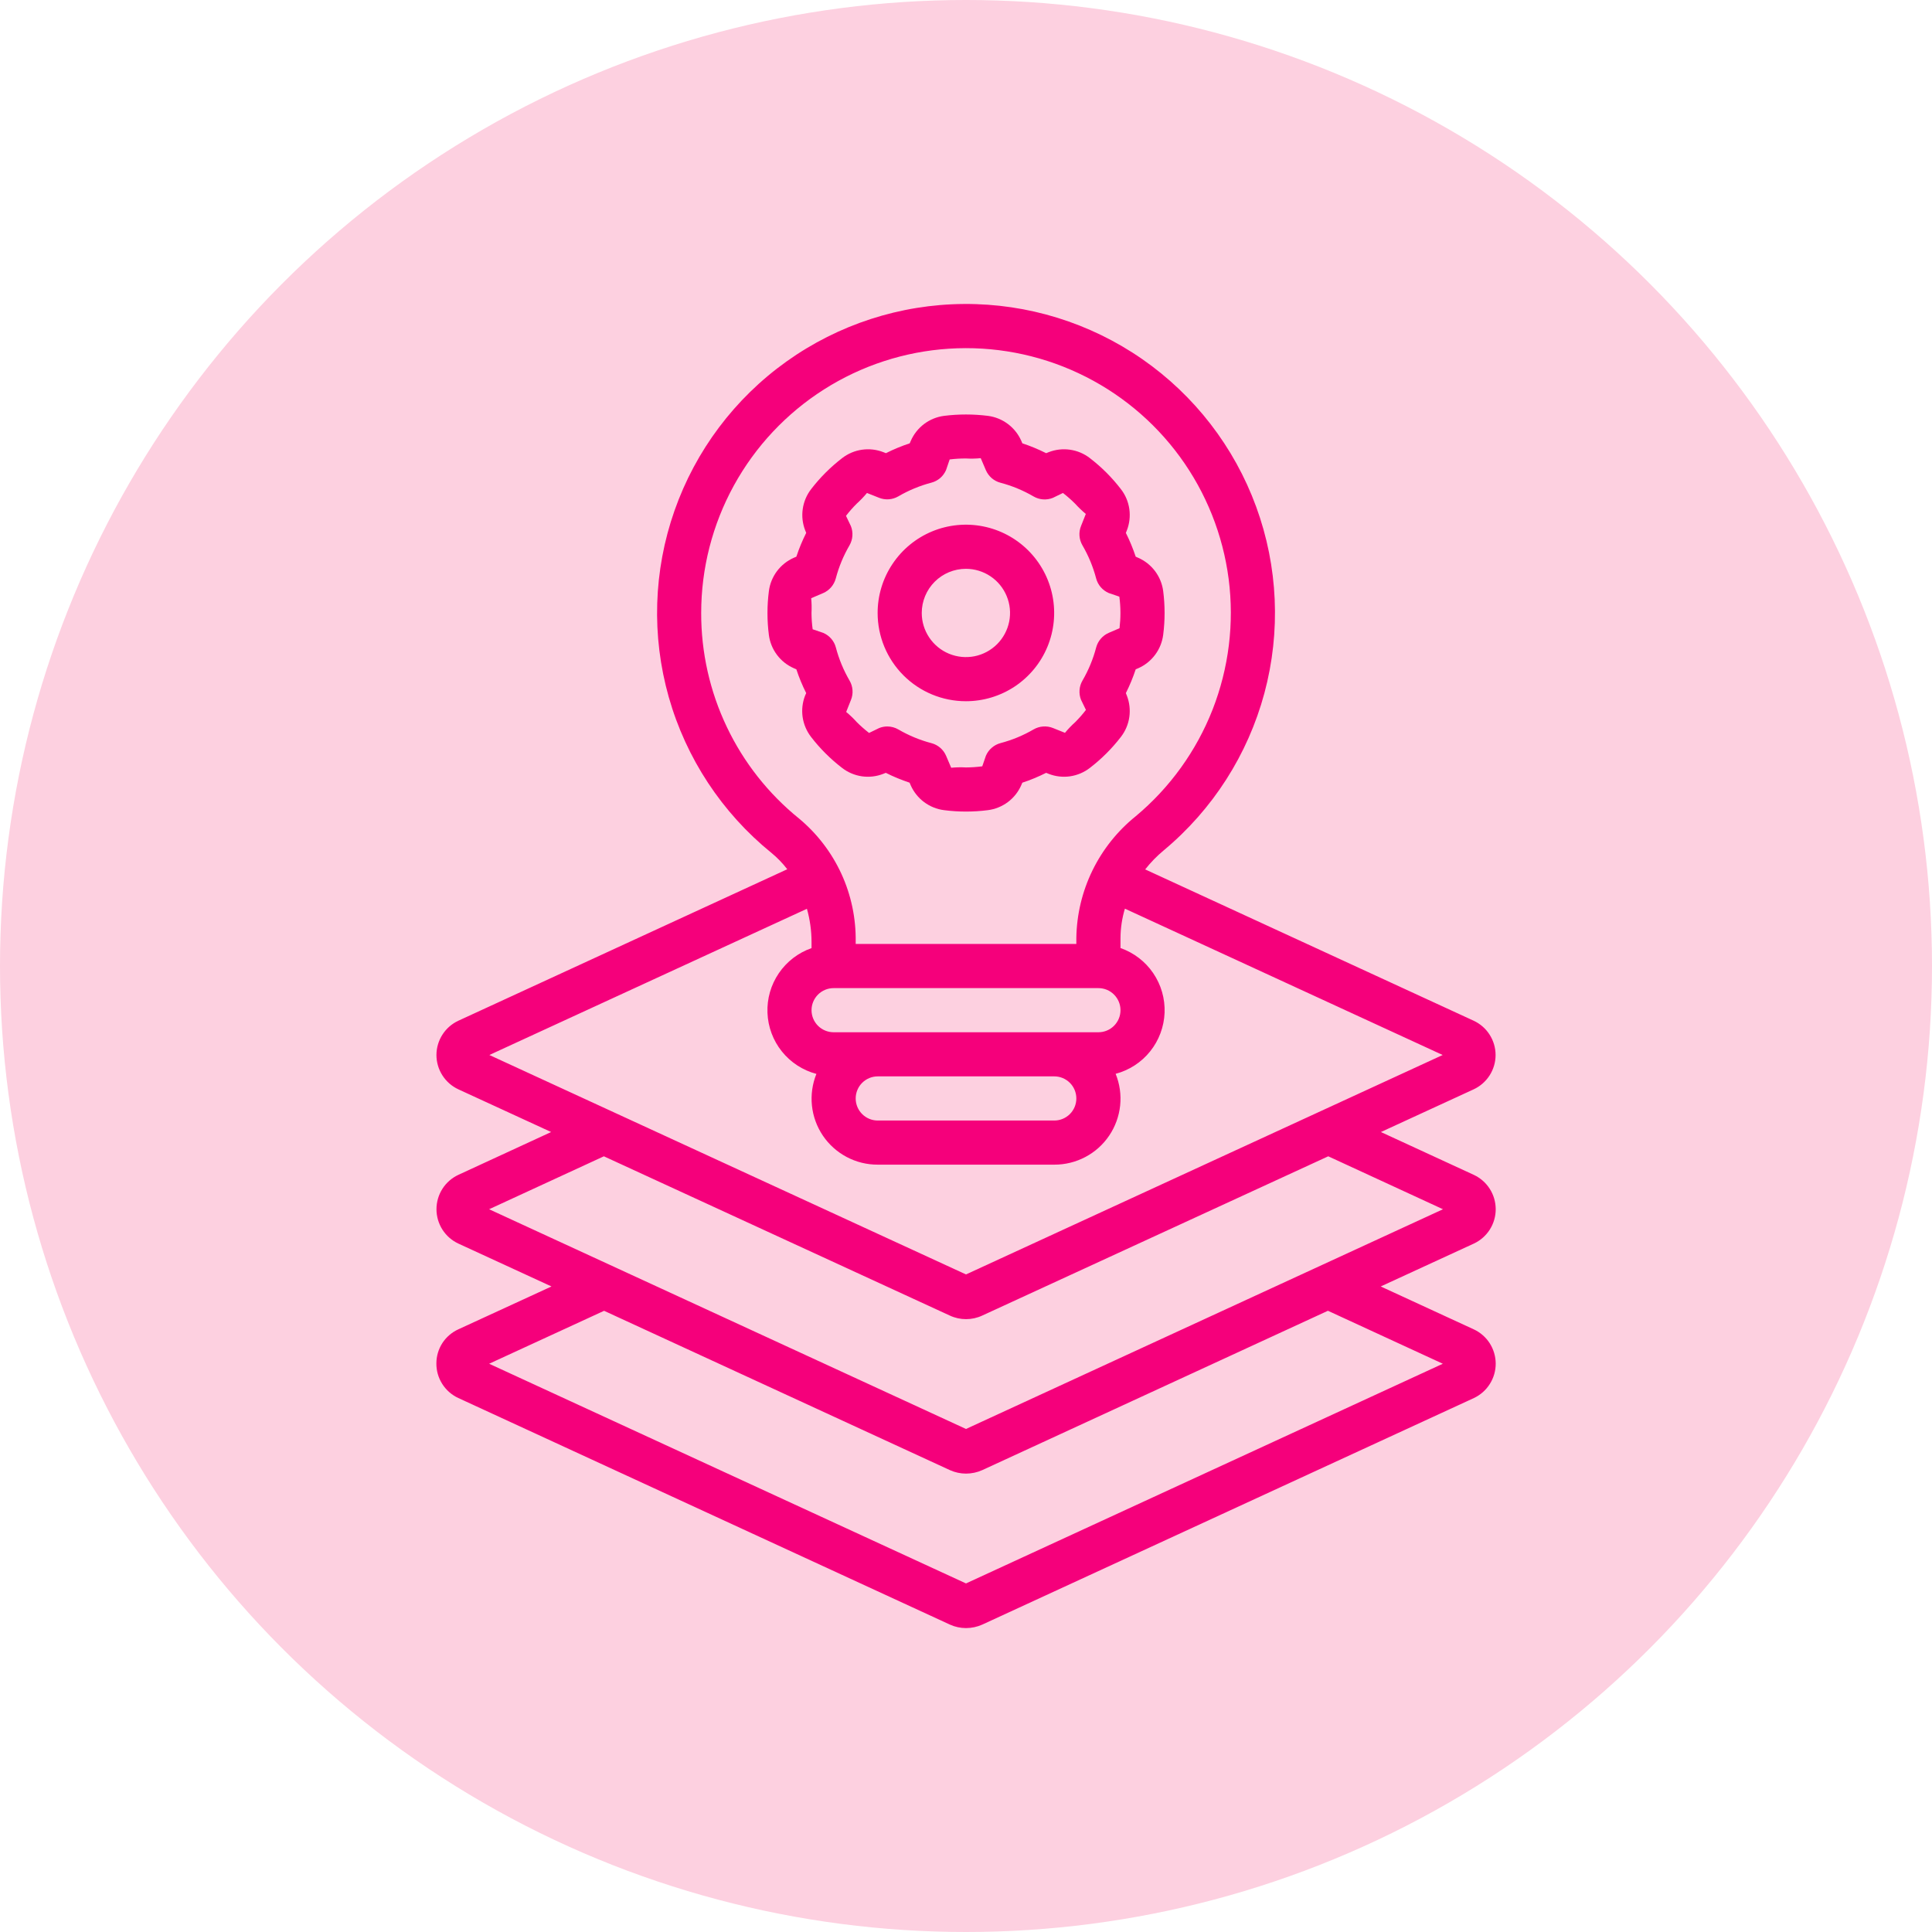 <svg xmlns="http://www.w3.org/2000/svg" width="62" height="62" viewBox="0 0 62 62" fill="none"><circle cx="31" cy="31" r="31" fill="#FDD0E0"></circle><path d="M25.836 22.323C25.751 22.542 25.724 22.778 25.757 23.011C25.791 23.243 25.884 23.462 26.027 23.648C26.314 24.021 26.649 24.355 27.022 24.642C27.207 24.786 27.427 24.879 27.659 24.913C27.891 24.946 28.128 24.919 28.346 24.833L28.426 24.801C28.673 24.925 28.928 25.031 29.19 25.117L29.224 25.198C29.319 25.413 29.467 25.599 29.655 25.74C29.843 25.88 30.064 25.97 30.297 25.999C30.763 26.059 31.235 26.059 31.701 25.999C31.934 25.97 32.155 25.88 32.343 25.74C32.531 25.599 32.679 25.413 32.773 25.198L32.808 25.117C33.07 25.031 33.325 24.925 33.572 24.801L33.652 24.833C33.87 24.919 34.107 24.946 34.339 24.913C34.571 24.879 34.791 24.786 34.976 24.642C35.349 24.355 35.684 24.021 35.971 23.648C36.115 23.462 36.208 23.243 36.241 23.011C36.274 22.778 36.247 22.542 36.162 22.323L36.13 22.243C36.254 21.997 36.359 21.741 36.446 21.479L36.526 21.445C36.741 21.351 36.928 21.202 37.068 21.014C37.209 20.826 37.298 20.605 37.328 20.372C37.388 19.906 37.388 19.434 37.328 18.968C37.298 18.736 37.208 18.516 37.068 18.329C36.927 18.142 36.741 17.994 36.526 17.9L36.446 17.865C36.359 17.603 36.254 17.348 36.13 17.101L36.162 17.021C36.247 16.803 36.274 16.566 36.241 16.334C36.208 16.102 36.115 15.882 35.971 15.697C35.684 15.323 35.349 14.989 34.976 14.702C34.791 14.558 34.571 14.465 34.339 14.432C34.107 14.398 33.87 14.426 33.652 14.511L33.572 14.543C33.325 14.419 33.07 14.313 32.808 14.227L32.774 14.146C32.679 13.932 32.531 13.745 32.343 13.605C32.155 13.464 31.934 13.375 31.701 13.345C31.235 13.287 30.763 13.287 30.297 13.345C30.065 13.375 29.845 13.465 29.657 13.605C29.47 13.746 29.323 13.932 29.229 14.146L29.194 14.227C28.932 14.313 28.676 14.419 28.43 14.543L28.35 14.511C28.131 14.426 27.895 14.398 27.662 14.432C27.43 14.465 27.211 14.558 27.025 14.702C26.652 14.989 26.318 15.323 26.03 15.697C25.887 15.882 25.794 16.102 25.761 16.334C25.727 16.566 25.755 16.803 25.84 17.021L25.872 17.101C25.748 17.348 25.642 17.603 25.556 17.865L25.475 17.899C25.26 17.994 25.074 18.142 24.933 18.33C24.793 18.518 24.703 18.739 24.674 18.972C24.614 19.438 24.614 19.91 24.674 20.376C24.704 20.608 24.793 20.828 24.934 21.015C25.074 21.203 25.261 21.35 25.475 21.444L25.556 21.479C25.642 21.741 25.748 21.997 25.872 22.243L25.836 22.323ZM26.416 19.033C26.514 18.991 26.602 18.926 26.672 18.845C26.742 18.764 26.793 18.667 26.821 18.564C26.919 18.191 27.067 17.834 27.261 17.501C27.314 17.408 27.347 17.304 27.354 17.197C27.362 17.09 27.346 16.983 27.306 16.883L27.149 16.554C27.255 16.416 27.37 16.285 27.494 16.162C27.611 16.056 27.721 15.942 27.822 15.82L28.209 15.974C28.309 16.014 28.417 16.031 28.524 16.023C28.631 16.015 28.735 15.983 28.828 15.929C29.16 15.735 29.518 15.587 29.89 15.489C29.994 15.462 30.09 15.411 30.172 15.341C30.253 15.271 30.317 15.183 30.36 15.084L30.476 14.744C30.649 14.723 30.824 14.712 30.999 14.713C31.157 14.722 31.315 14.719 31.473 14.703L31.637 15.087C31.68 15.186 31.744 15.274 31.825 15.344C31.907 15.414 32.003 15.465 32.107 15.492C32.479 15.59 32.836 15.738 33.169 15.932C33.262 15.986 33.366 16.018 33.473 16.026C33.58 16.034 33.688 16.017 33.787 15.977L34.111 15.82C34.249 15.927 34.38 16.042 34.503 16.165C34.609 16.282 34.724 16.392 34.845 16.493L34.691 16.881C34.651 16.981 34.634 17.088 34.642 17.195C34.65 17.302 34.682 17.406 34.736 17.499C34.93 17.832 35.078 18.189 35.176 18.561C35.203 18.665 35.254 18.761 35.324 18.843C35.395 18.924 35.482 18.988 35.581 19.031L35.921 19.147C35.944 19.32 35.956 19.495 35.956 19.67C35.956 19.834 35.946 19.998 35.927 20.16L35.583 20.308C35.484 20.351 35.396 20.415 35.326 20.497C35.256 20.578 35.205 20.674 35.177 20.778C35.08 21.15 34.931 21.508 34.738 21.84C34.684 21.933 34.651 22.037 34.644 22.144C34.636 22.251 34.652 22.359 34.692 22.459L34.849 22.782C34.743 22.92 34.628 23.051 34.505 23.174C34.387 23.28 34.277 23.395 34.176 23.517L33.789 23.362C33.689 23.322 33.581 23.306 33.474 23.314C33.367 23.321 33.263 23.354 33.17 23.407C32.838 23.601 32.48 23.749 32.108 23.847C32.004 23.875 31.908 23.925 31.827 23.996C31.745 24.066 31.681 24.154 31.639 24.252L31.522 24.592C31.349 24.615 31.174 24.627 30.999 24.628C30.841 24.619 30.683 24.623 30.525 24.638L30.361 24.254C30.319 24.155 30.254 24.067 30.173 23.997C30.092 23.927 29.995 23.876 29.892 23.849C29.519 23.751 29.162 23.603 28.829 23.409C28.722 23.346 28.599 23.314 28.475 23.313C28.385 23.313 28.296 23.33 28.213 23.364L27.889 23.521C27.752 23.414 27.62 23.299 27.497 23.176C27.391 23.058 27.277 22.948 27.155 22.847L27.309 22.46C27.349 22.36 27.366 22.253 27.358 22.146C27.35 22.038 27.318 21.934 27.264 21.842C27.07 21.509 26.922 21.152 26.824 20.779C26.797 20.675 26.746 20.579 26.676 20.498C26.606 20.417 26.518 20.352 26.419 20.31L26.079 20.194C26.055 20.02 26.043 19.845 26.042 19.67C26.05 19.512 26.047 19.354 26.032 19.197L26.416 19.033Z" fill="#F5007B"></path><path d="M30.997 22.503C31.557 22.503 32.105 22.337 32.571 22.026C33.036 21.715 33.4 21.272 33.614 20.754C33.828 20.237 33.884 19.667 33.775 19.118C33.666 18.568 33.396 18.064 33 17.667C32.604 17.271 32.099 17.001 31.549 16.892C31 16.783 30.43 16.839 29.913 17.053C29.395 17.268 28.953 17.631 28.642 18.097C28.33 18.562 28.164 19.11 28.164 19.67C28.164 20.422 28.462 21.142 28.994 21.674C29.525 22.205 30.245 22.503 30.997 22.503ZM30.997 18.254C31.277 18.254 31.551 18.337 31.784 18.493C32.017 18.648 32.198 18.87 32.305 19.128C32.413 19.387 32.441 19.672 32.386 19.947C32.331 20.221 32.196 20.474 31.998 20.672C31.8 20.87 31.548 21.005 31.273 21.06C30.998 21.114 30.714 21.086 30.455 20.979C30.196 20.872 29.975 20.69 29.819 20.457C29.663 20.224 29.58 19.951 29.58 19.67C29.58 19.295 29.73 18.934 29.995 18.669C30.261 18.403 30.621 18.254 30.997 18.254Z" fill="#F5007B"></path><path d="M14.004 43.749C14.001 43.983 14.066 44.213 14.191 44.41C14.316 44.608 14.495 44.766 14.708 44.864L30.484 52.135C30.646 52.209 30.823 52.247 31 52.247C31.181 52.247 31.36 52.208 31.525 52.134L47.301 44.864C47.51 44.765 47.687 44.609 47.81 44.413C47.934 44.218 47.999 43.991 47.999 43.76C47.998 43.528 47.931 43.302 47.807 43.107C47.682 42.912 47.504 42.757 47.294 42.66L44.309 41.284L47.301 39.906C47.51 39.808 47.687 39.651 47.811 39.456C47.934 39.26 48 39.034 47.999 38.803C47.998 38.571 47.932 38.345 47.807 38.15C47.683 37.955 47.505 37.8 47.295 37.702L44.315 36.328L47.289 34.959C47.499 34.862 47.678 34.706 47.803 34.511C47.928 34.316 47.995 34.089 47.995 33.857C47.995 33.625 47.928 33.398 47.803 33.203C47.678 33.007 47.499 32.852 47.289 32.755L36.75 27.9C36.927 27.675 37.128 27.469 37.349 27.286C38.918 25.978 40.045 24.217 40.576 22.244C41.106 20.271 41.014 18.182 40.312 16.263C39.611 14.345 38.333 12.689 36.655 11.524C34.976 10.36 32.979 9.741 30.936 9.755C28.893 9.768 26.904 10.413 25.241 11.6C23.578 12.787 22.323 14.458 21.646 16.386C20.969 18.314 20.905 20.404 21.461 22.369C22.018 24.335 23.168 26.081 24.754 27.368C24.944 27.524 25.115 27.7 25.264 27.895L14.712 32.755C14.502 32.852 14.323 33.007 14.198 33.203C14.073 33.398 14.006 33.625 14.006 33.857C14.006 34.089 14.073 34.316 14.198 34.511C14.323 34.706 14.502 34.862 14.712 34.959L17.687 36.328L14.712 37.701C14.502 37.798 14.323 37.954 14.198 38.15C14.073 38.346 14.007 38.573 14.007 38.805C14.007 39.037 14.073 39.264 14.198 39.46C14.323 39.656 14.502 39.812 14.712 39.909L17.698 41.284L14.712 42.658C14.502 42.753 14.323 42.906 14.197 43.099C14.072 43.293 14.005 43.518 14.004 43.749ZM34.541 35.251C34.541 35.438 34.467 35.618 34.334 35.751C34.201 35.884 34.021 35.959 33.833 35.959H28.168C27.98 35.959 27.8 35.884 27.667 35.751C27.534 35.618 27.46 35.438 27.46 35.251C27.46 35.063 27.534 34.883 27.667 34.75C27.8 34.617 27.98 34.542 28.168 34.542H33.833C34.021 34.542 34.201 34.617 34.334 34.75C34.467 34.883 34.541 35.063 34.541 35.251ZM35.25 33.126H26.751C26.564 33.126 26.383 33.051 26.251 32.919C26.118 32.786 26.043 32.606 26.043 32.418C26.043 32.23 26.118 32.05 26.251 31.917C26.383 31.784 26.564 31.71 26.751 31.71H35.25C35.438 31.71 35.618 31.784 35.75 31.917C35.883 32.05 35.958 32.23 35.958 32.418C35.958 32.606 35.883 32.786 35.75 32.919C35.618 33.051 35.438 33.126 35.25 33.126ZM22.502 19.67C22.502 18.24 22.863 16.833 23.551 15.58C24.24 14.326 25.233 13.267 26.44 12.499C27.646 11.732 29.027 11.281 30.454 11.19C31.881 11.098 33.309 11.367 34.604 11.974C35.899 12.58 37.02 13.503 37.864 14.658C38.707 15.813 39.245 17.162 39.429 18.58C39.612 19.999 39.434 21.44 38.913 22.772C38.391 24.103 37.541 25.281 36.443 26.197C35.859 26.668 35.386 27.262 35.057 27.936C34.728 28.611 34.552 29.35 34.541 30.1V30.293H27.46V30.222C27.471 29.47 27.315 28.725 27.001 28.041C26.687 27.358 26.224 26.753 25.646 26.271C24.662 25.476 23.868 24.471 23.324 23.328C22.78 22.186 22.499 20.936 22.502 19.67ZM25.895 29.164C25.992 29.508 26.042 29.864 26.043 30.222V30.426C25.616 30.575 25.248 30.858 24.994 31.231C24.739 31.605 24.611 32.05 24.629 32.502C24.646 32.954 24.808 33.389 25.091 33.742C25.373 34.094 25.762 34.347 26.199 34.463C26.069 34.785 26.02 35.134 26.056 35.479C26.092 35.825 26.213 36.156 26.407 36.444C26.602 36.731 26.864 36.967 27.171 37.129C27.478 37.292 27.82 37.376 28.168 37.375H33.833C34.181 37.376 34.523 37.292 34.831 37.129C35.138 36.967 35.401 36.731 35.595 36.443C35.79 36.155 35.91 35.823 35.947 35.477C35.983 35.132 35.933 34.782 35.802 34.46C36.239 34.344 36.628 34.092 36.91 33.739C37.193 33.386 37.355 32.951 37.373 32.499C37.39 32.048 37.262 31.602 37.007 31.228C36.753 30.855 36.385 30.573 35.958 30.424V30.1C35.96 29.782 36.008 29.465 36.099 29.16L46.297 33.856L31 40.898L15.704 33.856L25.895 29.164ZM19.379 37.107L30.481 42.218C30.644 42.294 30.821 42.333 31.001 42.333C31.181 42.333 31.358 42.294 31.521 42.218L42.625 37.107L46.307 38.806L31 45.857L15.696 38.806L19.379 37.107ZM19.386 42.065L30.486 47.179C30.648 47.252 30.823 47.289 31 47.29C31.182 47.289 31.361 47.251 31.526 47.176L42.615 42.064L46.302 43.764L31 50.814L15.697 43.764L19.386 42.065Z" fill="#F5007B"></path></svg>